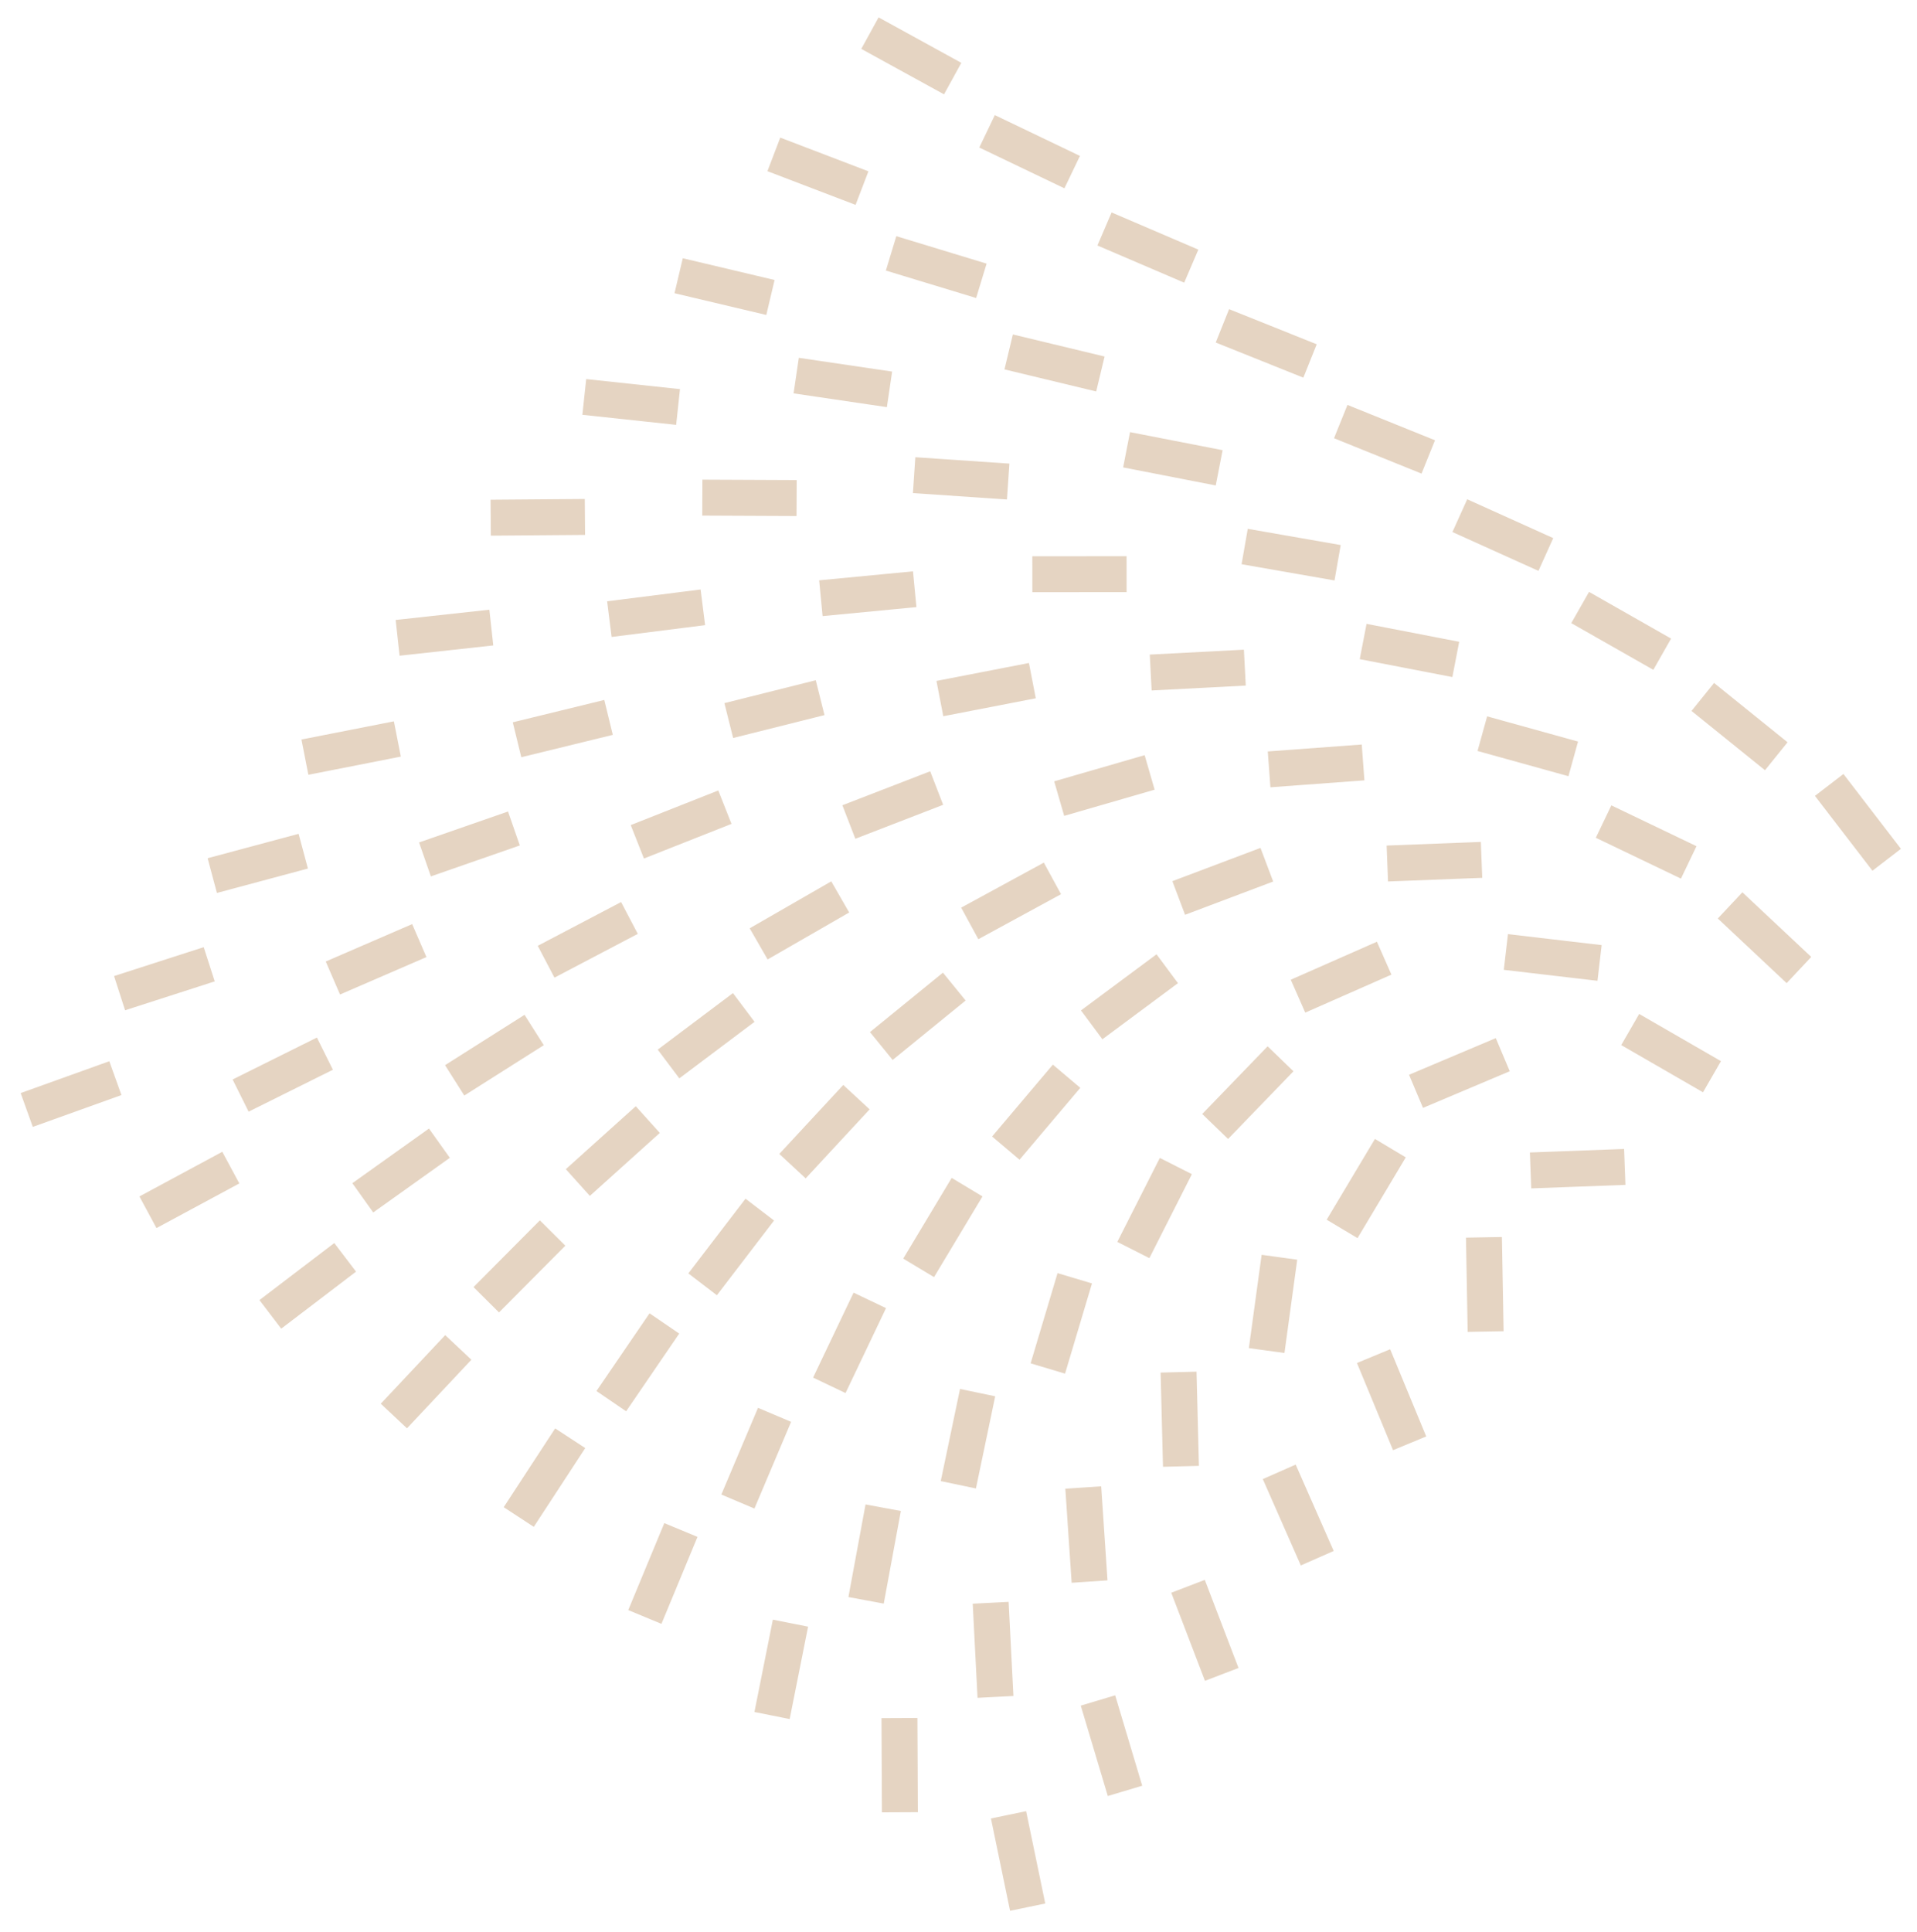 <svg xmlns="http://www.w3.org/2000/svg" width="426.78" height="429.988" viewBox="0 0 426.78 429.988">
  <g id="Home" transform="translate(196.642 2.12) rotate(39)">
    <g id="Homepage" transform="translate(1 1)">
      <g id="Explore-by-Category" transform="translate(0)">
        <path id="Combined-Shape" d="M146.876,595.826l-1.7-20.881ZM4.951,627.36l10.877-17.927Zm-.3-33.215,11.462-17.557Zm35.6,33.923,8.081-19.335ZM0,322.952l20.685-3.728ZM4.219,560.82l12.325-16.969ZM.358,357.39l19.975-6.52Zm3.3,169.965,13.449-16.1ZM39.938,594.9l8.711-19.06ZM2.985,493.727l14.772-14.905Zm-2.1-102.01,18.928-9.1Zm.653,34.187,17.634-11.4Zm.721,34,16.2-13.335ZM75.726,628.584l4.959-20.349ZM34.015,323.527l20.444-4.869Zm5.421,238.111,9.708-18.582Zm-.681-33.414L49.81,510.408ZM34.508,358.083l19.466-7.9ZM75.4,595.472,81,575.284Zm35.941,33.384,1.538-20.889ZM35.212,392.521,53.284,381.83Zm2.713,102.106,12.7-16.688ZM37,460.822l14.523-15.14Zm-.934-34.04,16.372-13.138Zm31.952-102.82,20.216-5.725Zm6.823,238.317,6.7-19.85Zm36.2,33.524,2.13-20.838ZM68.656,358.658l18.96-9.032Zm5.389,170.289L82.332,509.7Zm-1.016-33.524,10.3-18.259Zm-3.468-102.2,17.168-12.075Zm2.305,68.419,12.6-16.761Zm-1.2-34.07,14.975-14.7ZM101.984,324.2l20.081-6.2Zm8.48,238.494,3.284-20.689Zm-7.7-203.629,18.549-9.852Zm6.787,170.422,5.095-20.32Zm36.76,33.333-.577-20.932ZM103.891,393.8l16.3-13.219Zm4.429,102.282,7.534-19.553Zm27.548-171.9,20.095-6.146Zm-30.557,104.08L118.8,412.2Zm1.545,34.1,10.433-18.178Zm29.891-103.107L155.1,349.041Zm8.561,170.532,1.4-20.894Zm24.339-206.016,20.325-5.333Zm-25.8,172.794,4.3-20.506Zm-5.708-102.349,15.6-14.036Zm1.826,34.63,11.984-17.2Zm2.011,34.121,8-19.37Zm5.116,165.868-2.13-20.838ZM170.55,359.085l18.535-9.879ZM203.332,322.8l20.739-3.418Zm-23.644,173.98.444-20.948Zm-7.5-102.4,15.29-14.368Zm64.892-73.289,21.02-.038Zm-59.8,142.335,5.211-20.293Zm-2.714-34.136,10.587-18.1Zm29.514-70.961,19.261-8.377ZM271.27,318.6l20.436,4.891ZM205.831,394.1l15.793-13.829Zm31.54-37.555,20.449-4.864ZM212.877,463.71l1.833-20.867Zm-3.918-34.151,9.588-18.642ZM271,353.323l20.969,1.532Zm-32.265,39.47,17.745-11.228Zm3.97,36.693,9.878-18.493Zm28.4-40.7,20.76-3.294Zm2.5,38.336,15.807-13.807ZM288.4,461.286l-13.492-16.062Zm2.506,29.98-18.454-10.028Zm.111,32.817-18.676-9.615Zm-.251,33.48L272.593,547.05Zm-.422,33.7-17.339-11.849Zm-.554,33.753-16.242-13.292Zm-40.6-161.374-2.964-20.732Zm3.985,31.609-10.861-17.927Zm1.39,32.036-13.611-15.96Zm.333,32.736-14.269-15.385Zm-.126,33.134-14.017-15.607Zm-.377,33.347L241.12,610.268ZM216.027,496.542l-4.407-20.484Zm1.8,32.471-7.978-19.378Zm.806,32.655-9.575-18.642Zm.222,32.913-10.011-18.42Zm-.133,33.1-9.751-18.561Zm-37.344-97.972-2.921-20.749Zm1,32.832-4.894-20.366Zm.459,32.913-5.8-20.136Zm.074,33-5.945-20.093Z" transform="translate(0 -318)" fill="none" stroke="#e5d4c2" stroke-width="8" fill-rule="evenodd"/>
      </g>
    </g>
  </g>
</svg>
